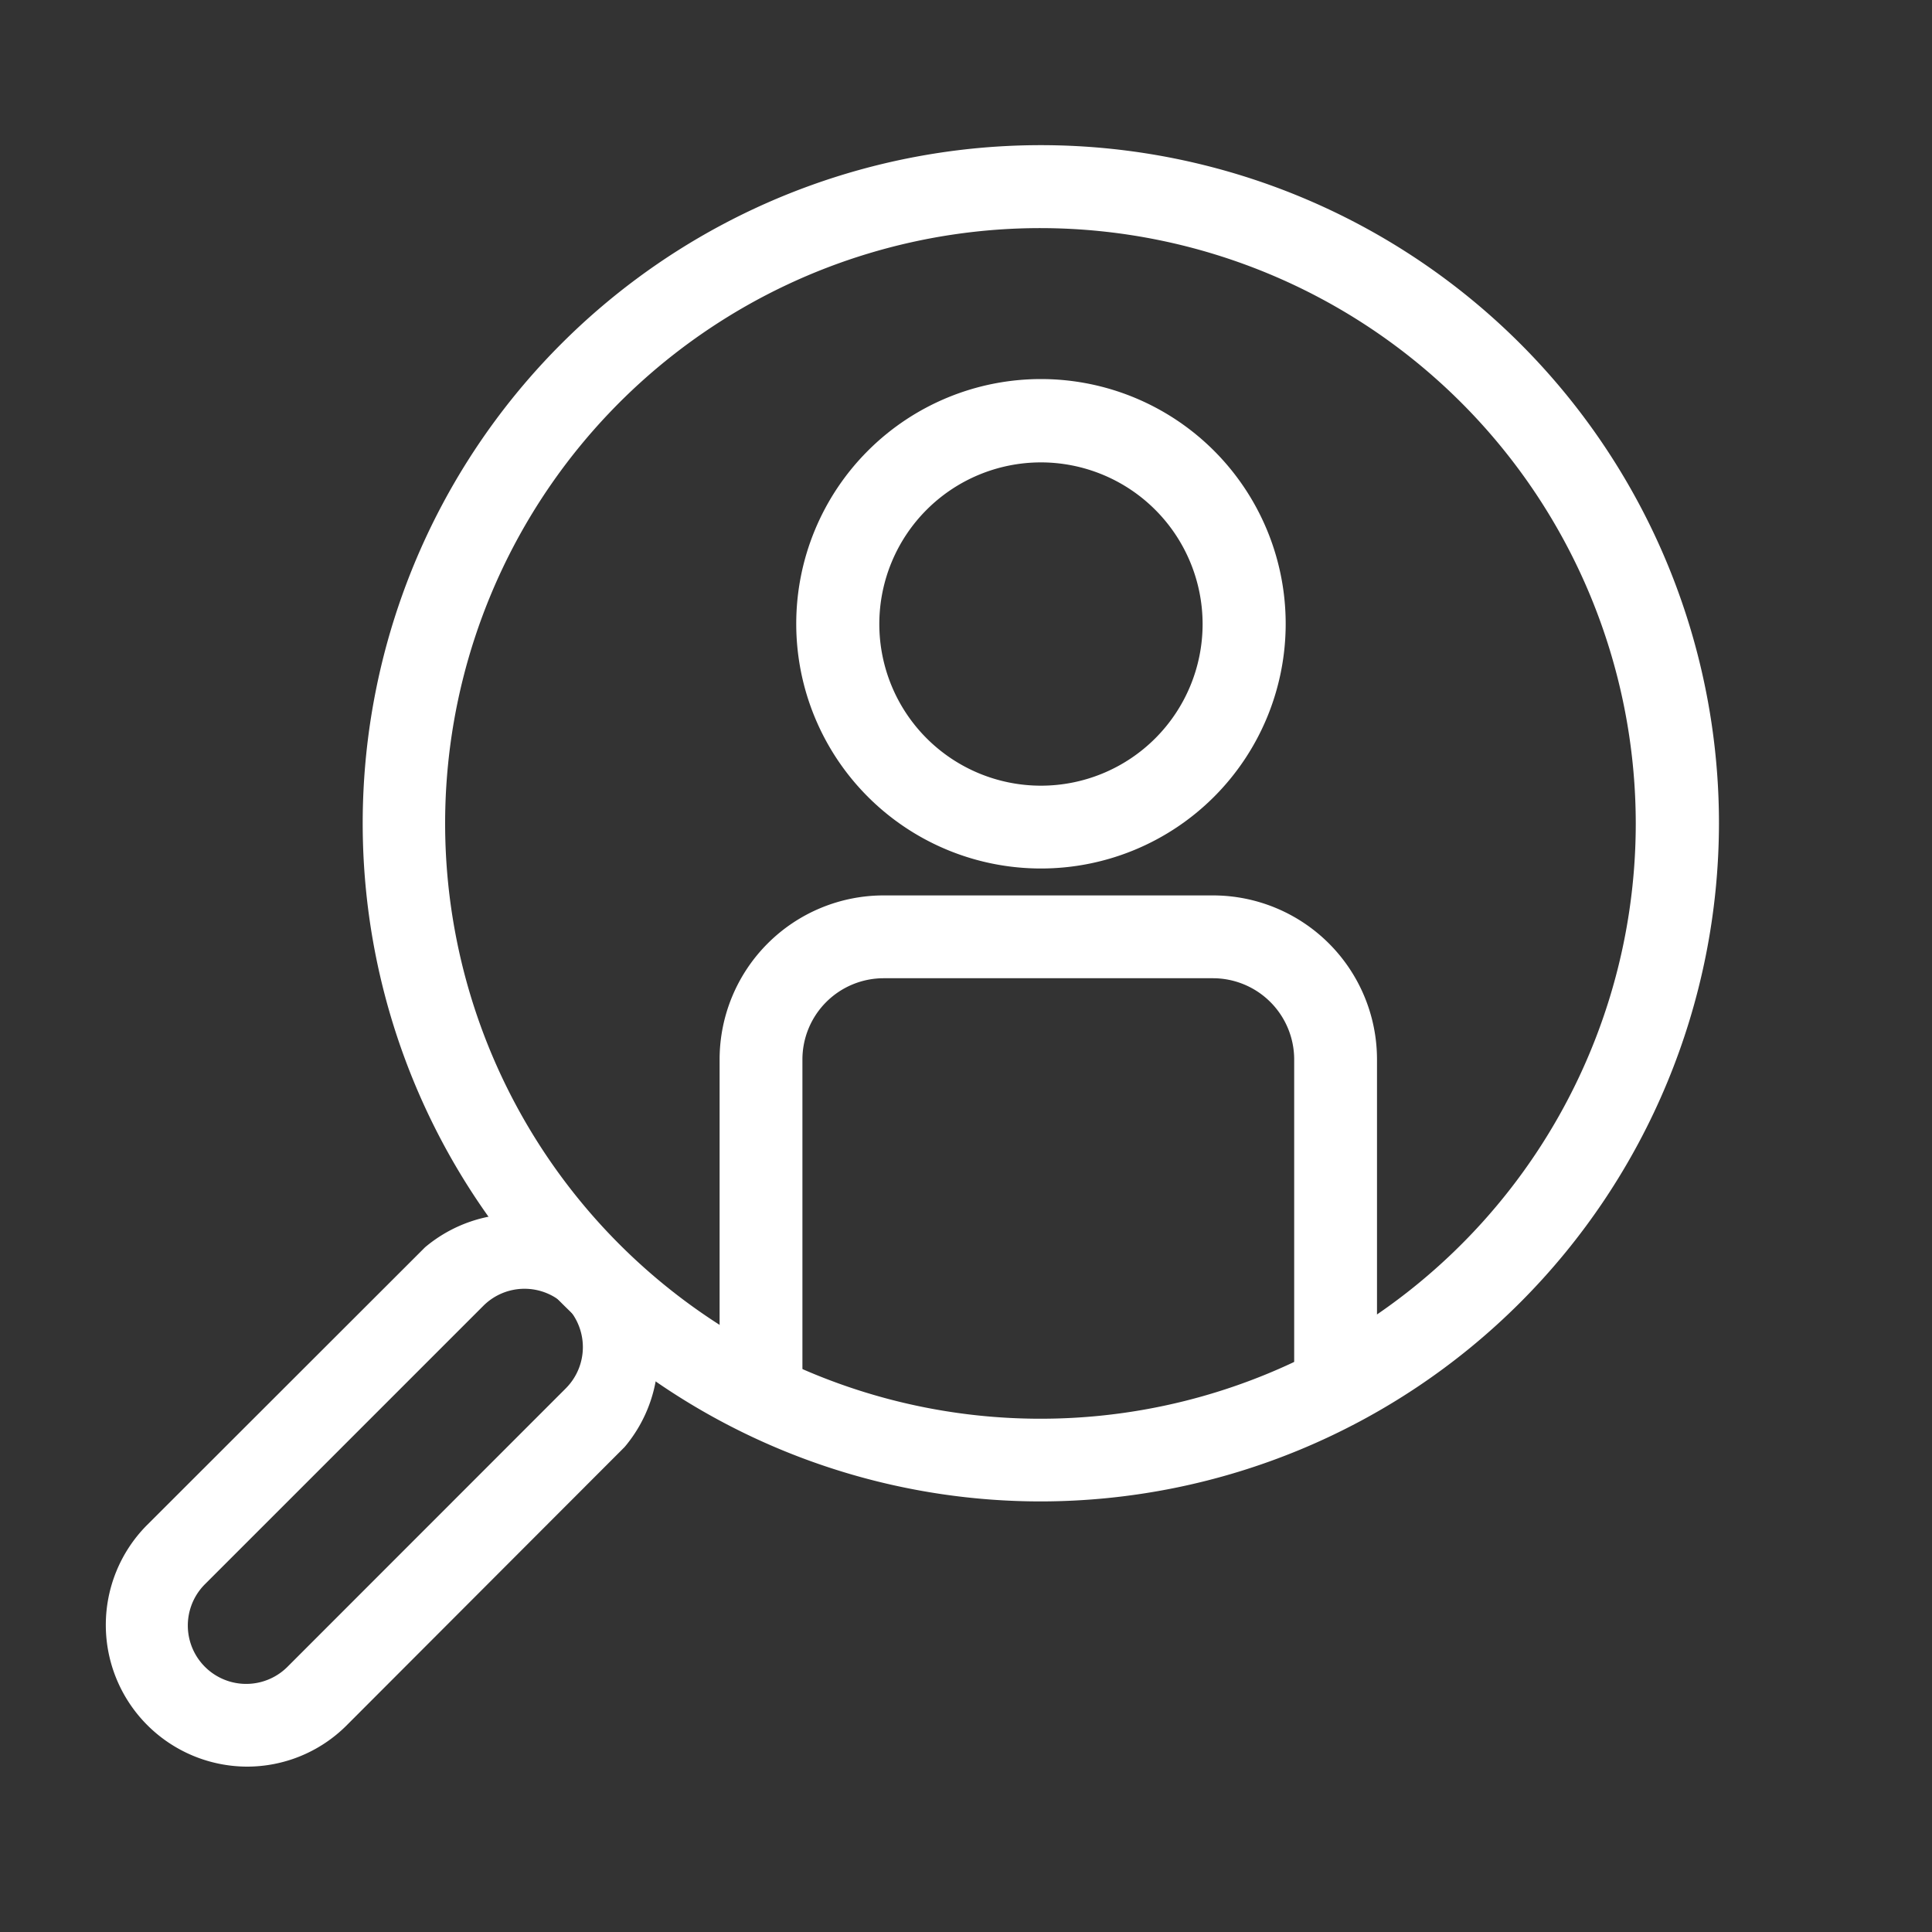 <?xml version="1.0" encoding="UTF-8"?> <svg xmlns="http://www.w3.org/2000/svg" viewBox="0 0 150 150"><rect x="0" y="0" width="150" height="150" fill="#333333" stroke="none"/> <defs> <style>.cls-1{fill:none;}.cls-2{fill:#fff;}</style> </defs> <g id="Слой_2" data-name="Слой 2"> <g id="Слой_1-2" data-name="Слой 1"> <rect class="cls-1" width="150" height="150"></rect> <path class="cls-2" d="M80.82,116.57a52.65,52.65,0,1,1,52.64-52.65A52.71,52.71,0,0,1,80.82,116.57Zm0-98.86A46.22,46.22,0,1,0,127,63.92,46.26,46.26,0,0,0,80.82,17.71Z"></path> <path class="cls-2" d="M80.82,67.43a19,19,0,1,1,19-19A19,19,0,0,1,80.82,67.43Zm0-31.53A12.55,12.55,0,1,0,93.37,48.45,12.56,12.56,0,0,0,80.82,35.9Z"></path> <path class="cls-2" d="M62.3,108.33H55.87V82.25A12.74,12.74,0,0,1,68.6,69.52H94.18a12.74,12.74,0,0,1,12.73,12.73v25.5h-6.43V82.25a6.31,6.31,0,0,0-6.3-6.3H68.6a6.31,6.31,0,0,0-6.3,6.3Z"></path> <path class="cls-2" d="M19.12,137.16a11,11,0,0,1-7.75-18.71L33,96.84a11,11,0,0,1,15.5,15.5L26.87,134A10.93,10.93,0,0,1,19.12,137.16Zm21.61-37.1a4.52,4.52,0,0,0-3.21,1.33L15.91,123a4.53,4.53,0,0,0,6.41,6.41l21.61-21.62a4.53,4.53,0,0,0-3.2-7.73Z"></path> </g> </g> </svg> 